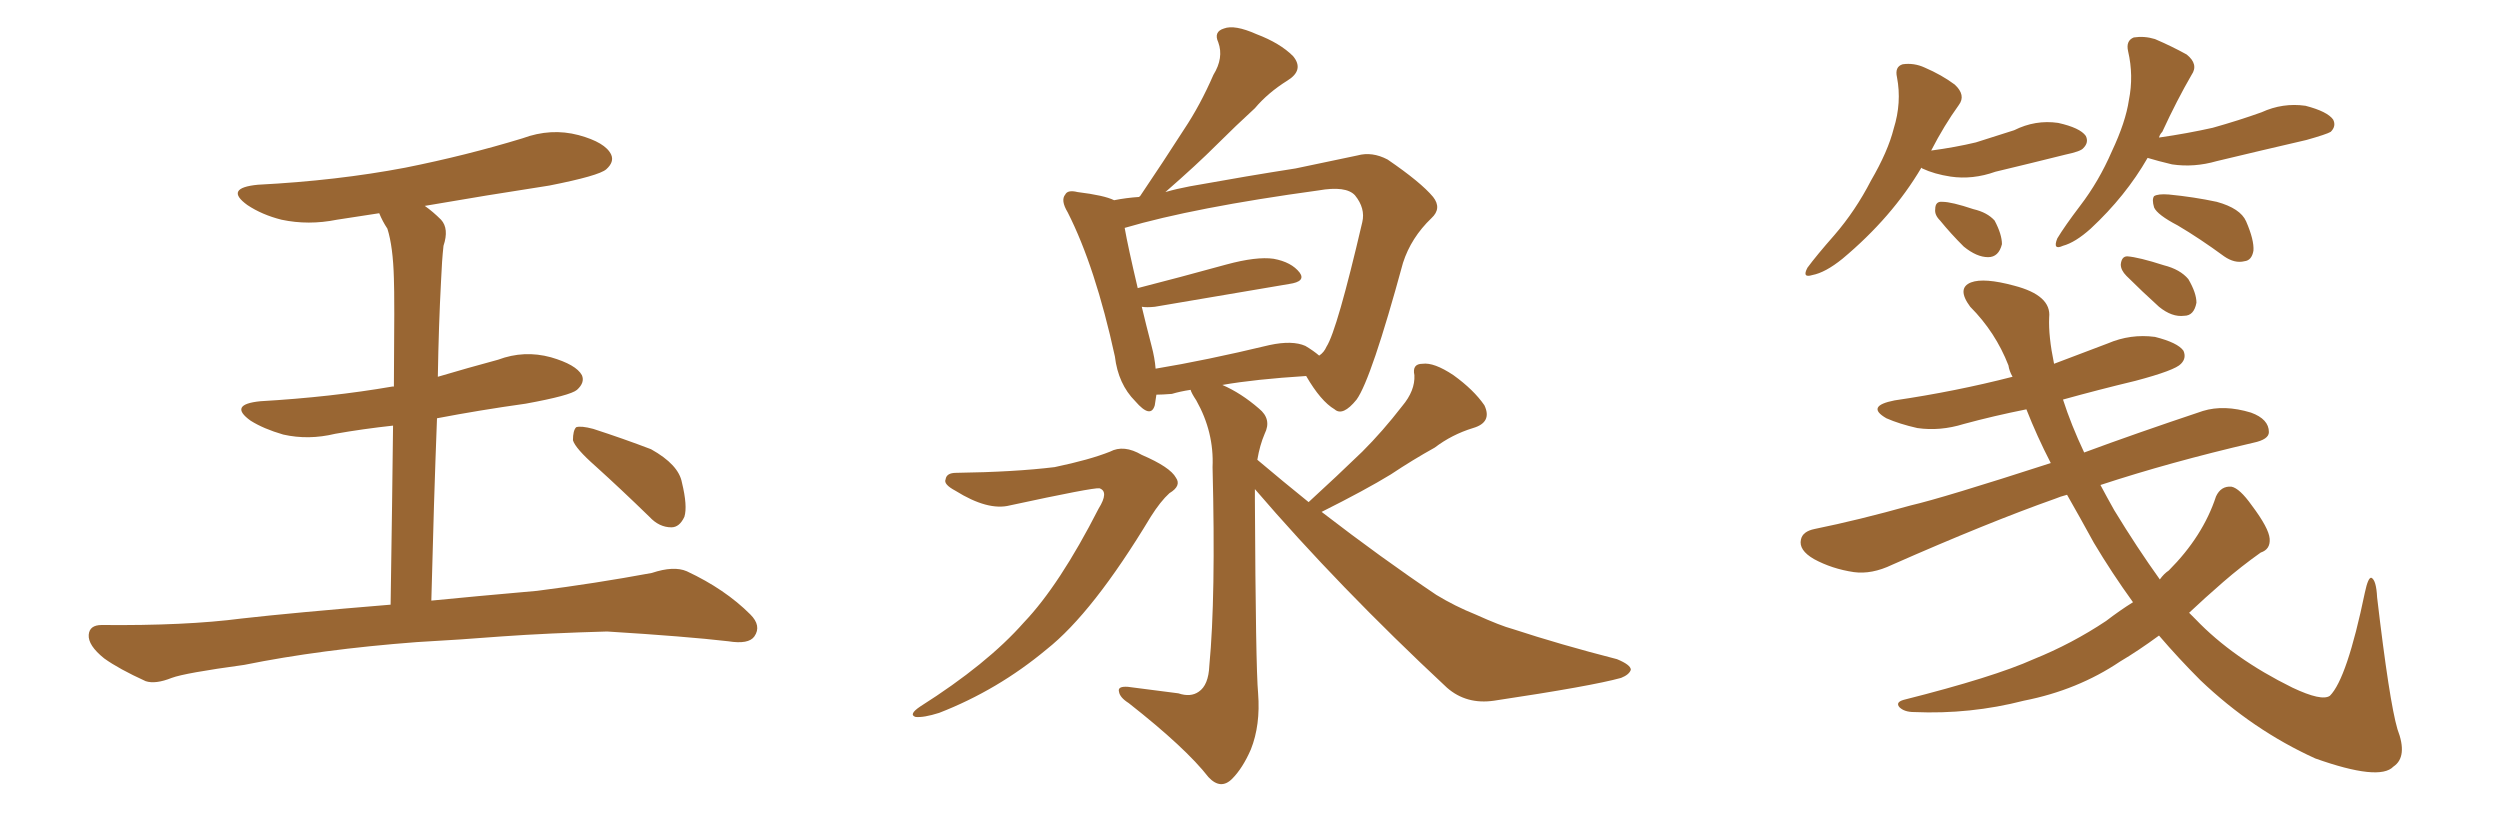 <svg xmlns="http://www.w3.org/2000/svg" xmlns:xlink="http://www.w3.org/1999/xlink" width="450" height="150"><path fill="#996633" padding="10" d="M75 115.58L75 115.58Q57.71 116.89 43.95 119.68L43.95 119.68Q33.25 121.14 30.91 122.02L30.91 122.02Q27.98 123.19 26.22 122.61L26.22 122.61Q21.39 120.41 18.75 118.51L18.75 118.51Q15.82 116.16 15.97 114.26L15.97 114.26Q16.11 112.50 18.31 112.50L18.31 112.50Q33.40 112.65 43.51 111.33L43.51 111.33Q52.59 110.30 70.31 108.84L70.31 108.84Q70.61 89.50 70.75 76.61L70.75 76.61Q65.33 77.20 60.35 78.08L60.35 78.08Q55.52 79.25 50.98 78.22L50.98 78.22Q47.46 77.20 45.12 75.73L45.12 75.73Q41.02 72.80 46.88 72.22L46.88 72.22Q59.62 71.48 70.61 69.58L70.61 69.58Q70.75 69.58 70.90 69.58L70.90 69.58Q71.04 53.32 70.90 50.10L70.90 50.10Q70.75 44.38 69.73 41.16L69.73 41.16Q68.85 39.84 68.26 38.38L68.26 38.38Q64.31 38.96 60.64 39.55L60.64 39.55Q55.52 40.58 50.68 39.55L50.68 39.55Q47.17 38.67 44.53 36.91L44.53 36.91Q40.28 33.84 46.44 33.25L46.44 33.25Q60.64 32.52 72.95 30.18L72.95 30.18Q83.94 27.98 94.04 24.90L94.04 24.90Q99.17 23.00 104.15 24.32L104.15 24.32Q108.98 25.63 110.01 27.83L110.01 27.83Q110.60 29.15 109.13 30.47L109.13 30.47Q107.81 31.64 98.88 33.40L98.88 33.40Q87.45 35.16 76.46 37.06L76.46 37.06Q77.93 38.09 79.39 39.55L79.39 39.55Q80.86 41.16 79.83 44.24L79.83 44.24Q79.54 46.88 79.39 50.54L79.39 50.54Q78.96 58.59 78.81 67.82L78.81 67.82Q84.23 66.21 89.65 64.75L89.65 64.75Q94.34 62.99 99.17 64.31L99.17 64.31Q103.71 65.63 104.74 67.53L104.74 67.53Q105.32 68.85 103.86 70.17L103.86 70.17Q102.69 71.19 94.63 72.66L94.63 72.66Q86.28 73.83 78.66 75.29L78.66 75.29Q78.08 90.38 77.64 108.11L77.64 108.11Q85.11 107.37 96.68 106.35L96.68 106.35Q107.08 105.03 117.33 103.13L117.33 103.13Q121.29 101.81 123.63 102.83L123.63 102.83Q130.52 106.05 135.06 110.60L135.06 110.60Q137.11 112.65 135.79 114.55L135.79 114.55Q134.77 116.02 131.10 115.43L131.10 115.43Q123.49 114.55 109.28 113.67L109.28 113.67Q98.73 113.96 90.38 114.55L90.38 114.55Q82.91 115.14 75 115.58ZM107.23 83.94L107.23 83.94L107.23 83.94Q103.56 80.71 103.13 79.25L103.13 79.25Q103.13 77.49 103.71 76.90L103.71 76.90Q104.59 76.61 106.79 77.20L106.79 77.20Q112.21 78.96 117.19 80.86L117.19 80.86Q122.17 83.64 122.75 86.87L122.75 86.87Q123.78 91.11 123.19 93.02L123.19 93.02Q122.31 94.92 120.85 94.92L120.85 94.92Q118.65 94.92 116.89 93.02L116.89 93.02Q111.77 88.04 107.23 83.94ZM172.12 85.11L172.12 85.11Q182.67 84.96 189.84 84.08L189.84 84.08Q196.14 82.76 199.80 81.30L199.80 81.30Q202.29 79.98 205.52 81.88L205.52 81.88Q210.64 84.08 211.67 85.99L211.67 85.99Q212.70 87.45 210.50 88.77L210.50 88.77Q208.89 90.23 207.13 93.02L207.13 93.02Q196.73 110.30 188.38 116.89L188.38 116.89Q179.59 124.22 169.04 128.32L169.04 128.32Q166.26 129.20 164.79 129.05L164.79 129.05Q163.48 128.61 165.67 127.15L165.67 127.15Q177.69 119.53 184.28 112.06L184.28 112.06Q190.72 105.32 197.75 91.55L197.75 91.55Q199.66 88.48 197.90 87.89L197.90 87.89Q196.73 87.74 181.79 90.97L181.79 90.97Q177.83 91.99 171.97 88.33L171.97 88.33Q169.78 87.16 170.21 86.28L170.21 86.28Q170.36 85.11 172.12 85.11ZM235.55 90.38L235.55 90.38Q240.67 85.69 245.21 81.30L245.21 81.30Q248.88 77.64 252.39 73.10L252.39 73.10Q254.74 70.31 254.59 67.53L254.59 67.53Q254.15 65.48 256.05 65.48L256.05 65.48Q258.11 65.19 261.62 67.53L261.62 67.53Q265.28 70.17 267.19 72.95L267.19 72.95Q268.65 76.03 265.14 77.05L265.14 77.05Q261.33 78.22 258.25 80.57L258.25 80.57Q254.30 82.76 250.34 85.40L250.34 85.40Q245.80 88.18 237.89 92.14L237.89 92.14Q248.73 100.49 258.54 107.08L258.54 107.08Q261.91 109.13 265.58 110.60L265.58 110.60Q270.12 112.65 272.31 113.23L272.31 113.23Q280.81 116.02 291.06 118.65L291.06 118.65Q293.55 119.68 293.55 120.56L293.55 120.56Q293.26 121.44 291.80 122.02L291.80 122.02Q286.52 123.49 268.95 126.12L268.95 126.12Q263.96 126.86 260.45 123.78L260.45 123.78Q240.97 105.62 225.88 88.04L225.88 88.04Q225.88 88.92 225.88 89.94L225.88 89.94Q226.03 120.26 226.46 124.80L226.46 124.80Q226.90 130.52 225.15 134.91L225.15 134.91Q223.68 138.28 221.78 140.19L221.78 140.19Q219.73 142.24 217.53 139.89L217.53 139.89Q213.43 134.62 203.17 126.56L203.17 126.56Q201.56 125.54 201.42 124.51L201.42 124.51Q201.12 123.49 203.03 123.63L203.03 123.63Q207.57 124.22 212.11 124.80L212.11 124.80Q214.31 125.54 215.77 124.51L215.77 124.51Q217.53 123.34 217.68 119.82L217.68 119.82Q218.85 107.52 218.26 84.08L218.26 84.08Q218.55 77.78 215.33 72.07L215.33 72.07Q214.45 70.75 214.31 70.17L214.31 70.17Q212.40 70.46 210.94 70.90L210.94 70.90Q209.18 71.04 208.15 71.04L208.15 71.04Q208.01 72.07 207.86 72.95L207.86 72.95Q207.13 75.44 204.35 72.22L204.35 72.22Q201.27 69.14 200.68 64.16L200.68 64.16Q197.17 48.05 192.19 38.23L192.19 38.23Q190.87 36.04 191.75 35.01L191.75 35.01Q192.19 34.13 193.95 34.57L193.95 34.57Q198.78 35.16 200.54 36.04L200.54 36.04Q202.73 35.60 205.08 35.45L205.08 35.45Q205.08 35.30 205.22 35.30L205.22 35.30Q209.47 29.00 213.13 23.29L213.13 23.29Q216.06 18.90 218.41 13.48L218.41 13.48Q220.31 10.40 219.29 7.62L219.29 7.62Q218.41 5.71 220.31 5.13L220.31 5.13Q222.22 4.39 226.17 6.15L226.17 6.15Q230.42 7.76 232.76 10.11L232.76 10.11Q234.81 12.60 231.74 14.50L231.74 14.50Q228.22 16.70 225.88 19.48L225.88 19.48Q222.51 22.56 218.99 26.07L218.99 26.07Q215.48 29.59 209.77 34.57L209.77 34.57Q211.82 33.98 214.16 33.54L214.16 33.54Q224.71 31.64 233.20 30.32L233.20 30.32Q239.50 29.00 244.34 27.98L244.34 27.98Q246.97 27.25 249.76 28.71L249.76 28.71Q255.76 32.81 257.96 35.45L257.96 35.45Q259.57 37.50 257.67 39.26L257.67 39.26Q254.00 42.77 252.54 47.31L252.54 47.31L252.54 47.31Q246.83 68.26 244.19 71.92L244.19 71.92Q241.70 75 240.23 73.68L240.23 73.68Q237.74 72.22 235.11 67.68L235.11 67.68Q225.88 68.26 220.02 69.29L220.02 69.29Q223.39 70.75 226.61 73.54L226.61 73.54Q228.96 75.44 227.64 78.08L227.64 78.08Q226.76 80.13 226.32 82.76L226.32 82.76Q231.01 86.72 235.55 90.38ZM234.96 62.26L234.96 62.26L234.96 62.26Q236.43 63.13 237.45 64.01L237.45 64.01Q238.33 63.43 238.77 62.40L238.77 62.40Q240.67 59.47 245.21 39.99L245.21 39.99Q245.80 37.50 243.90 35.16L243.90 35.16Q242.29 33.40 237.30 34.28L237.30 34.28Q214.89 37.35 202.44 41.02L202.44 41.02Q203.03 44.38 204.79 51.86L204.79 51.86Q212.26 49.95 220.75 47.61L220.75 47.61Q226.17 46.14 229.25 46.58L229.25 46.58Q232.47 47.17 233.94 49.07L233.94 49.07Q235.11 50.68 232.03 51.12L232.03 51.12Q221.63 52.88 207.86 55.22L207.86 55.22Q206.40 55.37 205.52 55.22L205.52 55.22Q206.25 58.30 207.28 62.26L207.28 62.26Q207.86 64.45 208.01 66.36L208.01 66.36Q216.94 64.89 228.52 62.11L228.52 62.11Q232.62 61.23 234.96 62.26ZM345.85 30.18L345.85 30.18Q340.58 39.11 331.64 46.58L331.64 46.58Q328.56 49.07 326.22 49.51L326.22 49.51Q324.32 50.10 325.34 48.19L325.34 48.19Q326.95 46.00 330.18 42.33L330.18 42.33Q333.98 37.94 336.77 32.52L336.77 32.52Q339.84 27.25 340.87 23.14L340.87 23.14Q342.33 18.46 341.46 13.92L341.46 13.92Q341.02 12.01 342.48 11.57L342.48 11.57Q344.53 11.28 346.44 12.16L346.44 12.16Q349.51 13.48 351.86 15.23L351.86 15.23Q353.91 17.14 352.59 18.90L352.59 18.90Q349.95 22.56 347.61 27.10L347.61 27.10Q352.00 26.51 355.66 25.63L355.66 25.63Q359.33 24.46 362.55 23.44L362.55 23.44Q366.36 21.53 370.46 22.12L370.46 22.12Q374.41 23.00 375.44 24.46L375.44 24.46Q376.03 25.63 375 26.66L375 26.66Q374.56 27.25 371.78 27.83L371.78 27.83Q365.33 29.44 359.18 30.91L359.18 30.91Q355.08 32.37 351.12 31.79L351.12 31.79Q348.19 31.35 346.00 30.32L346.00 30.32Q345.85 30.18 345.85 30.18ZM349.22 39.70L349.22 39.70Q348.19 38.67 348.34 37.65L348.34 37.65Q348.34 36.18 349.66 36.33L349.66 36.33Q351.27 36.33 355.22 37.65L355.22 37.65Q357.71 38.23 359.03 39.70L359.03 39.70Q360.35 42.19 360.35 43.95L360.35 43.95Q359.77 46.29 357.86 46.29L357.86 46.29Q355.81 46.29 353.47 44.38L353.47 44.38Q351.12 42.04 349.22 39.70ZM386.57 28.42L386.57 28.42Q382.62 35.30 376.32 41.16L376.32 41.16Q373.54 43.65 371.34 44.24L371.34 44.24Q369.43 45.12 370.31 42.92L370.31 42.92Q371.63 40.72 374.41 37.06L374.41 37.06Q377.78 32.67 380.13 27.25L380.13 27.25Q382.62 21.97 383.20 18.02L383.20 18.02Q384.08 13.62 383.06 9.23L383.06 9.23Q382.62 7.32 384.08 6.74L384.08 6.74Q385.99 6.45 387.89 7.03L387.89 7.03Q390.97 8.35 393.60 9.81L393.60 9.81Q395.80 11.57 394.48 13.48L394.48 13.48Q391.85 18.02 389.21 23.73L389.21 23.73Q388.77 24.17 388.62 24.76L388.62 24.76Q393.75 24.02 398.29 23.00L398.29 23.00Q402.98 21.68 407.08 20.21L407.08 20.21Q410.89 18.46 414.99 19.04L414.99 19.04Q418.95 20.07 419.97 21.53L419.97 21.53Q420.56 22.71 419.53 23.73L419.53 23.73Q418.80 24.17 415.14 25.20L415.14 25.20Q406.93 27.10 399.02 29.00L399.02 29.00Q394.92 30.18 390.97 29.59L390.97 29.59Q388.48 29.00 386.57 28.42ZM391.99 40.58L391.99 40.58Q388.33 38.67 387.74 37.35L387.74 37.35Q387.30 35.89 387.74 35.30L387.74 35.30Q388.48 34.86 390.38 35.01L390.38 35.01Q394.92 35.45 399.02 36.33L399.02 36.33Q403.27 37.50 404.30 39.84L404.30 39.84Q405.76 43.21 405.62 45.12L405.62 45.12Q405.32 46.88 404.00 47.02L404.00 47.02Q402.25 47.46 400.34 46.14L400.34 46.14Q395.95 42.92 391.99 40.58ZM388.62 114.40L388.62 114.40Q384.81 117.19 381.59 119.09L381.59 119.09Q373.97 124.22 364.31 126.12L364.31 126.12Q354.64 128.61 344.53 128.17L344.53 128.17Q342.77 128.17 341.89 127.29L341.89 127.29Q341.16 126.42 342.63 125.98L342.63 125.98Q358.89 121.88 366.06 118.65L366.06 118.65Q372.95 115.87 379.10 111.77L379.10 111.77Q381.59 109.86 383.94 108.40L383.94 108.40Q380.13 103.13 376.90 97.71L376.90 97.71Q374.41 93.16 372.07 89.06L372.07 89.06Q370.90 89.36 369.87 89.79L369.87 89.79Q357.86 94.04 340.58 101.66L340.58 101.66Q336.91 103.42 333.69 102.98L333.69 102.98Q329.74 102.39 326.51 100.63L326.51 100.63Q323.73 99.02 324.17 97.12L324.17 97.12Q324.46 95.65 326.66 95.21L326.66 95.21Q334.57 93.60 343.95 90.97L343.95 90.97Q349.66 89.65 369.14 83.35L369.14 83.35Q366.65 78.52 364.75 73.68L364.75 73.68Q358.89 74.85 353.47 76.32L353.47 76.32Q349.22 77.64 345.12 77.05L345.12 77.05Q341.89 76.32 339.55 75.29L339.55 75.29Q335.74 73.10 341.02 72.07L341.02 72.07Q352.00 70.46 362.26 67.82L362.26 67.82Q361.67 66.80 361.52 65.77L361.52 65.77Q359.18 59.77 354.64 55.22L354.64 55.22Q352.15 51.86 354.79 50.83L354.79 50.83Q357.13 49.95 362.55 51.42L362.55 51.42Q369.29 53.17 368.85 57.13L368.85 57.13Q368.70 60.50 369.73 65.48L369.73 65.48Q374.41 63.72 379.39 61.82L379.39 61.82Q383.50 60.06 387.89 60.64L387.89 60.64Q391.99 61.67 393.02 63.13L393.02 63.13Q393.60 64.45 392.58 65.48L392.58 65.48Q391.55 66.65 384.38 68.55L384.38 68.55Q377.64 70.17 371.34 71.92L371.34 71.92Q372.80 76.46 375.15 81.45L375.15 81.45Q384.23 78.08 396.53 73.97L396.53 73.97Q400.34 72.80 405.18 74.27L405.18 74.27Q408.40 75.44 408.40 77.78L408.40 77.78Q408.40 79.10 405.62 79.69L405.62 79.69Q390.53 83.20 378.08 87.30L378.08 87.30Q379.25 89.50 380.57 91.85L380.57 91.85Q384.67 98.58 388.77 104.30L388.77 104.30Q389.50 103.27 390.38 102.69L390.38 102.69Q396.53 96.53 398.88 89.36L398.88 89.36Q399.76 87.45 401.66 87.60L401.66 87.60Q403.13 87.89 405.32 90.97L405.32 90.97Q408.40 95.07 408.54 96.97L408.54 96.97Q408.69 98.88 406.93 99.46L406.93 99.46Q403.42 101.95 400.20 104.74L400.20 104.74Q396.83 107.67 394.04 110.30L394.04 110.30Q394.63 110.89 395.21 111.47L395.21 111.47Q401.95 118.51 412.65 123.78L412.65 123.78Q417.92 126.27 419.38 125.24L419.38 125.24Q422.46 122.17 425.68 106.64L425.68 106.64Q426.27 103.86 426.86 104.00L426.86 104.00Q427.73 104.44 427.88 107.52L427.88 107.52Q430.08 126.27 431.54 131.25L431.54 131.25Q433.45 136.23 430.81 137.99L430.81 137.99Q428.32 140.63 416.75 136.52L416.75 136.52Q405.47 131.40 396.09 122.46L396.09 122.46Q392.14 118.51 388.62 114.40ZM382.76 49.66L382.76 49.66L382.76 49.66Q381.74 48.63 381.74 47.61L381.74 47.61Q381.88 46.14 382.91 46.14L382.91 46.14Q384.96 46.29 389.50 47.75L389.50 47.75Q392.43 48.49 393.90 50.24L393.90 50.24Q395.36 52.73 395.36 54.49L395.36 54.49Q394.92 56.84 393.16 56.84L393.16 56.84Q390.97 57.13 388.62 55.22L388.62 55.22Q385.55 52.44 382.76 49.66Z"/></svg>